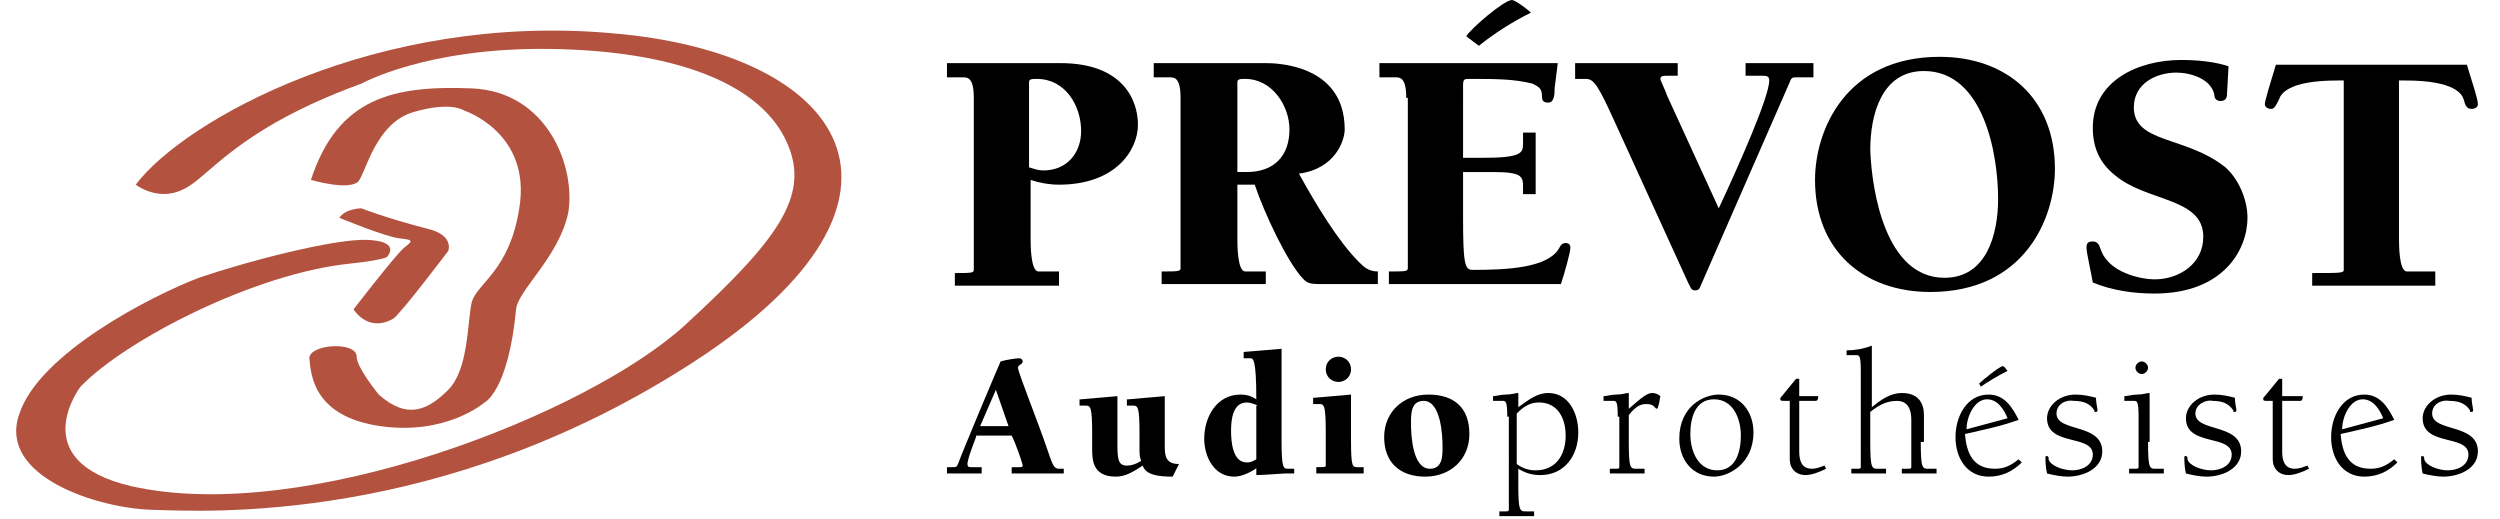 <?xml version="1.0" encoding="utf-8"?>
<!-- Generator: Adobe Illustrator 22.0.1, SVG Export Plug-In . SVG Version: 6.00 Build 0)  -->
<svg version="1.1" id="Layer_1" xmlns="http://www.w3.org/2000/svg" xmlns:xlink="http://www.w3.org/1999/xlink" x="0px" y="0px"
	 viewBox="0 0 158.4 32.9" style="enable-background:new 0 0 158.4 32.9;" xml:space="preserve">
<style type="text/css">
	.st0{fill:#B45240;}
</style>
<g>
	<path class="st0" d="M8.6,11.7c0,0,1.4,1.1,3,0.3c1.6-0.7,3.3-3.8,11.3-6.7c0,0,4.1-2.3,11.9-2.2c7.8,0.1,13.1,2.1,14.9,5.6
		c1.8,3.5-0.2,6.3-6.3,11.9c-6.1,5.6-24.1,12.7-35.1,10.2c-6.8-1.6-3.2-6.3-3.2-6.3c2.9-3,11.1-7.2,17.1-7.8
		c1.9-0.2,2.3-0.4,2.3-0.4s1-1-1.2-1.1c-2.1-0.1-7.8,1.4-10.7,2.4c-2.9,1.1-10.2,4.8-11.4,8.7c-1.3,3.9,5,5.9,8.4,6
		c3.4,0.1,18.4,1,34.4-9.4c16-10.4,9.5-19.6-5.3-20.8C23.9,0.8,11.7,7.6,8.6,11.7"/>
	<path class="st0" d="M21.5,13.8c0,0,2.9,1.2,3.8,1.3c1,0.1,0.8,0.2,0.3,0.6c-0.5,0.4-3.2,3.9-3.2,3.9s0.9,1.5,2.5,0.6
		c0.4-0.2,3.5-4.3,3.5-4.3s0.4-1-1.3-1.4c-2.7-0.7-4.2-1.3-4.2-1.3S21.9,13.2,21.5,13.8"/>
	<path class="st0" d="M19.7,11.4c0,0,2.4,0.7,3,0.1c0.5-0.6,1.1-3.7,3.5-4.4c2.4-0.7,3.2-0.1,3.2-0.1s4.3,1.4,3.5,6.2
		c-0.6,3.9-2.6,4.7-3,5.9c-0.3,1.3-0.2,4.3-1.5,5.6c-1.3,1.3-2.6,1.9-4.4,0.3c0,0-1.4-1.7-1.4-2.4c0-1-3-0.8-3,0.1
		c0.1,1.1,0.3,3.7,4.5,4.3c4.2,0.6,6.6-1.5,6.6-1.5s1.5-0.7,2-5.9c0.1-1.2,2.7-3.3,3.3-6.1c0.5-2.9-1.3-7.7-6.1-7.9
		C24.9,5.4,21.4,6.2,19.7,11.4"/>
</g>
<g>
	<path d="M67.1,18.1h-6.6v-0.8c1,0,1.2,0,1.2-0.2V6.2c0-1.3-0.4-1.3-0.7-1.3h-1V4h7.2c3.9,0,4.9,2.3,4.9,3.9c0,1.6-1.4,3.8-5,3.8
		c-0.6,0-1.2-0.1-1.8-0.3v3.7c0,0.4,0,2.1,0.5,2.1h1.3V18.1z M65.2,10.6c0.3,0.1,0.6,0.2,0.9,0.2c1.5,0,2.4-1.1,2.4-2.5
		c0-1.6-1-3.3-2.8-3.3c-0.3,0-0.5,0-0.5,0.2V10.6z"/>
	<path d="M78.4,15.1c0,0.4,0,2.1,0.5,2.1h1.3v0.8h-6.6v-0.8c1,0,1.2,0,1.2-0.2V6.2c0-1.3-0.4-1.3-0.7-1.3h-1V4h7.1c0.5,0,5,0,5,4.2
		c0,0.7-0.6,2.5-2.9,2.8c1.1,2,2.5,4.3,3.8,5.6c0.3,0.3,0.6,0.6,1.2,0.6v0.8H84c-0.9,0-1.1,0-1.4-0.3c-1-1-2.5-4.2-3.1-6h-1.1V15.1z
		 M78.4,10.9h0.6c1.7,0,2.7-1,2.7-2.7c0-1.5-1.1-3.2-2.8-3.2c-0.3,0-0.5,0-0.5,0.2V10.9z"/>
	<path d="M89.1,6.2c0-1.3-0.4-1.3-0.7-1.3h-1V4h11.3l-0.2,1.6c0,0.3,0,0.9-0.4,0.9c-0.3,0-0.4-0.1-0.4-0.4c0-0.5-0.2-0.6-0.6-0.8
		C95.9,5,94.8,5,93.1,5c-0.3,0-0.4,0-0.4,0.4V10h1.2c2.5,0,2.6-0.3,2.6-0.9V8.4h0.8v3.9h-0.8v-0.4c0-0.7,0-1-1.9-1h-1.9v2.8
		c0,3,0.1,3.4,0.6,3.4c2.1,0,4.8-0.1,5.5-1.4c0.1-0.2,0.2-0.3,0.4-0.3c0.2,0,0.3,0.1,0.3,0.3c0,0.3-0.4,1.7-0.6,2.3H88v-0.8
		c1,0,1.2,0,1.2-0.2V6.2z M92.9,2.3C93.2,1.8,95.3,0,95.8,0c0.2,0,1,0.6,1.2,0.8c-1.2,0.6-2.3,1.3-3.3,2.1L92.9,2.3z"/>
	<path d="M114.7,4.9h-0.9c-0.2,0-0.3,0-0.4,0.3L107.8,18c-0.1,0.2-0.1,0.4-0.4,0.4s-0.3-0.3-0.4-0.4l-4.7-10.3
		c-1-2.2-1.3-2.7-1.8-2.7h-0.7V4h6.5v0.8h-0.6c-0.3,0-0.5,0-0.5,0.2c0,0.1,0.4,0.9,0.4,1l3.3,7.2c1.4-3,3.2-7.1,3.2-8.1
		c0-0.3-0.2-0.3-0.5-0.3h-1V4h4.3V4.9z"/>
	<path d="M115,11.4c0-3.1,1.9-7.8,7.9-7.8c4.2,0,7.3,2.6,7.3,7.1c0,3.1-1.9,7.8-7.9,7.8C118.1,18.5,115,15.9,115,11.4z M123.2,17.6
		c2.7,0,3.4-2.8,3.4-5c0-2.8-0.9-8.1-4.7-8.1c-2.7,0-3.4,2.8-3.4,5C118.6,12.2,119.5,17.6,123.2,17.6z"/>
	<path d="M141.1,6c0,0.2-0.1,0.4-0.4,0.4c-0.3,0-0.4-0.2-0.4-0.4c-0.2-1-1.5-1.4-2.4-1.4c-1.3,0-2.7,0.7-2.7,2.2
		c0,2.3,3.3,1.8,5.8,3.8c0.8,0.7,1.4,2,1.4,3.2c0,2-1.5,4.8-5.9,4.8c-1.3,0-2.7-0.2-3.9-0.7c-0.1-0.6-0.4-1.9-0.4-2.2
		c0-0.3,0.1-0.4,0.4-0.4c0.3,0,0.4,0.2,0.5,0.5c0.5,1.5,2.6,1.9,3.4,1.9c1.6,0,3.1-1,3.1-2.7c0-2.5-3.6-2.2-5.6-3.9
		c-1-0.8-1.4-1.8-1.4-3c0-3,2.9-4.3,5.6-4.3c1,0,2.1,0.1,3,0.4L141.1,6z"/>
	<path d="M154.4,18.1h-7.9v-0.8c1.8,0,2,0,2-0.2v-12h-0.4c-3.2,0-3.6,0.9-3.7,1.2c-0.2,0.4-0.3,0.6-0.5,0.6c-0.2,0-0.4-0.1-0.4-0.3
		c0-0.2,0.3-1.2,0.7-2.5h12.1c0.4,1.3,0.7,2.2,0.7,2.5c0,0.2-0.2,0.3-0.4,0.3c-0.3,0-0.4-0.2-0.5-0.6c-0.1-0.3-0.5-1.2-3.7-1.2h-0.4
		v10c0,0.4,0,2.1,0.5,2.1h1.8V18.1z"/>
</g>
<g>
	<path d="M61.9,27.5c0,0.1-0.6,1.5-0.6,1.9c0,0.2,0.1,0.2,0.3,0.2h0.6V30H60v-0.4h0.3c0.3,0,0.3,0,0.4-0.2c0.2-0.6,2.6-6.3,2.7-6.5
		c0.3-0.1,1-0.2,1.2-0.2c0.1,0,0.2,0.1,0.2,0.2c0,0.2-0.3,0.2-0.3,0.4c0,0.3,1.3,3.5,1.9,5.3c0.3,0.9,0.4,1.1,0.7,1.1h0.3V30h-3.3
		v-0.4h0.5c0.1,0,0.2,0,0.2-0.1c0-0.1-0.4-1.3-0.7-1.9H61.9z M63.1,24.7l-1,2.3h1.8L63.1,24.7z"/>
	<path d="M74.3,30.2c-0.9,0-1.7-0.1-1.9-0.7c-0.6,0.4-1.1,0.7-1.7,0.7c-1.5,0-1.5-1.1-1.5-1.8v-0.9c0-1.7-0.1-1.8-0.4-1.8h-0.4v-0.4
		h0.1c0.1,0,2.2-0.2,2.3-0.2v2.9c0,1,0,1.5,0.6,1.5c0.3,0,0.6-0.1,0.9-0.3c-0.1-0.3-0.1-0.4-0.1-0.8v-0.9c0-1.7-0.1-1.8-0.4-1.8
		h-0.4v-0.4h0.1c0.1,0,2.2-0.2,2.3-0.2v3.1c0,0.6,0,1.2,0.9,1.2L74.3,30.2z"/>
	<path d="M79.7,29.6c-0.4,0.3-1,0.6-1.5,0.6c-1.3,0-1.9-1.3-1.9-2.4c0-1.4,0.8-2.8,2.3-2.8c0.4,0,0.7,0.1,1,0.3
		c0-2.6-0.2-2.6-0.4-2.6h-0.4v-0.4l2.4-0.2v5.8c0,1.7,0.1,1.8,0.4,1.8h0.4V30c-0.2,0-0.5,0-0.6,0c-0.2,0-1.3,0.1-1.8,0.1V29.6z
		 M79.7,25.7c-0.2-0.1-0.5-0.2-0.7-0.2c-0.9,0-1,1.1-1,1.8c0,0.7,0.1,2,1,2c0.3,0,0.4-0.1,0.6-0.2V25.7z"/>
	<path d="M86.4,30h-3v-0.4c0.5,0,0.6,0,0.6-0.1v-2.1c0-1.7-0.1-1.8-0.4-1.8h-0.4v-0.4h0.1c0.1,0,2.2-0.2,2.3-0.2v2.9
		c0,1.7,0.1,1.7,0.4,1.7h0.4V30z M84,23.4c0-0.5,0.4-0.8,0.8-0.8c0.4,0,0.8,0.3,0.8,0.8c0,0.5-0.4,0.8-0.8,0.8
		C84.4,24.2,84,23.9,84,23.4z"/>
	<path d="M93.1,27.5c0,1.6-1.2,2.7-2.8,2.7c-1.6,0-2.6-0.9-2.6-2.5c0-1.6,1.2-2.7,2.8-2.7C92.1,25,93.1,25.8,93.1,27.5z M90.2,25.4
		c-0.8,0-0.8,0.8-0.8,1.4c0,0.8,0.1,2.9,1.2,2.9c0.8,0,0.8-0.8,0.8-1.4C91.4,27.6,91.3,25.4,90.2,25.4z"/>
	<path d="M95.5,26.4c0-1-0.1-1-0.3-1h-0.6v-0.3c0.2,0,0.5-0.1,0.8-0.1c0.4,0,0.6-0.1,0.8-0.1v0.9c0.7-0.5,1.2-0.9,1.9-0.9
		c1.3,0,1.9,1.3,1.9,2.5c0,1.5-0.9,2.7-2.4,2.7c-0.5,0-0.9-0.1-1.4-0.4v1c0,1.7,0.1,1.7,0.5,1.7h0.5v0.3h-2.2v-0.3h0.4
		c0.1,0,0.2,0,0.2-0.1V26.4z M96.1,29.4c0.4,0.3,0.8,0.4,1.2,0.4c1.3,0,1.9-1,1.9-2.2c0-1.1-0.5-2.1-1.7-2.1c-0.6,0-1,0.3-1.4,0.7
		V29.4z"/>
	<path d="M102.5,26.4c0-1-0.1-1-0.3-1h-0.6v-0.3c0.2,0,0.5-0.1,0.8-0.1c0.4,0,0.6-0.1,0.8-0.1v1c0.9-0.8,1.2-1,1.5-1
		c0.2,0,0.4,0.1,0.5,0.2c-0.1,0.7-0.2,0.8-0.2,0.8c-0.2,0-0.1-0.3-0.7-0.3c-0.4,0-0.7,0.2-1.1,0.7V28c0,1.7,0.1,1.7,0.5,1.7h0.5V30
		h-2.2v-0.3h0.4c0.1,0,0.2,0,0.2-0.1V26.4z"/>
	<path d="M108.9,25c1.4,0,2.2,1.1,2.2,2.4c0,2-1.6,2.8-2.5,2.8c-1.4,0-2.2-1.1-2.2-2.4C106.4,25.7,108,25,108.9,25z M108.8,29.8
		c1.2,0,1.5-1.2,1.5-2.2c0-1.1-0.5-2.3-1.7-2.3s-1.5,1.2-1.5,2.2C107.1,28.6,107.6,29.8,108.8,29.8z"/>
	<path d="M114,25.1h1.2c0,0.3-0.1,0.3-0.2,0.3H114v3.2c0,0.5,0.1,1.1,0.8,1.1c0.3,0,0.5-0.1,0.8-0.2l0.1,0.2
		c-0.4,0.2-0.9,0.4-1.3,0.4c-0.6,0-1-0.4-1-1v-3.7h-0.3c-0.2,0-0.3,0-0.3-0.1c0-0.1,0-0.1,0.1-0.2l0.9-1.1h0.2V25.1z"/>
	<path d="M121.7,28c0,1.7,0.1,1.7,0.5,1.7h0.5V30h-2.2v-0.3h0.4c0.1,0,0.2,0,0.2-0.1v-3c0-0.9-0.4-1.2-0.9-1.2
		c-0.7,0-1.2,0.3-1.7,0.7V28c0,1.7,0.1,1.7,0.5,1.7h0.5V30h-2.2v-0.3h0.4c0.1,0,0.2,0,0.2-0.1v-6.1c0-1-0.1-1-0.3-1h-0.6v-0.3
		c0.5,0,1.1-0.1,1.6-0.3v3.9c0.6-0.5,1.2-0.9,1.9-0.9c1.1,0,1.4,0.7,1.4,1.4V28z"/>
	<path d="M128.1,29.3c-0.6,0.6-1.3,0.9-2.1,0.9c-1.4,0-2.1-1.2-2.1-2.5c0-1.3,0.7-2.7,2.1-2.7c1,0,1.5,0.8,1.9,1.6
		c-1.1,0.4-2.1,0.6-3.4,0.9c0.1,1.2,0.5,2.2,1.9,2.2c0.6,0,1-0.2,1.5-0.6L128.1,29.3z M127.2,26.5c-0.2-0.5-0.6-1.2-1.3-1.2
		c-0.8,0-1.3,1.1-1.3,1.9L127.2,26.5z M125.4,24.3c0.2-0.2,1.3-1.1,1.5-1.1c0.1,0,0.2,0.2,0.3,0.3c-0.6,0.3-1.1,0.6-1.7,1
		L125.4,24.3z"/>
	<path d="M130.3,26.2c0,1.2,2.9,0.6,2.9,2.4c0,1.1-1.2,1.6-2.2,1.6c-0.4,0-0.9-0.1-1.3-0.2c-0.1-0.4-0.1-0.9-0.1-1
		c0-0.1,0-0.1,0.1-0.1c0.1,0,0.1,0.1,0.1,0.2c0.1,0.4,0.9,0.7,1.5,0.7c0.6,0,1.3-0.3,1.3-1c0-1.3-2.9-0.5-2.9-2.3
		c0-0.8,0.8-1.5,1.8-1.5c0.5,0,0.9,0.1,1.3,0.2c0,0.3,0.1,0.7,0.1,0.8c0,0,0,0.1-0.1,0.1c-0.1,0-0.1,0-0.1-0.1
		c-0.1-0.1-0.3-0.6-1.3-0.6C130.9,25.3,130.3,25.6,130.3,26.2z"/>
	<path d="M136.1,28c0,1.7,0.1,1.7,0.5,1.7h0.5V30h-2.2v-0.3h0.4c0.1,0,0.2,0,0.2-0.1v-3.2c0-1-0.1-1-0.3-1h-0.6v-0.3
		c0.2,0,0.5-0.1,0.8-0.1c0.4,0,0.6-0.1,0.8-0.1V28z M135.7,22.9c0.2,0,0.4,0.2,0.4,0.4c0,0.2-0.2,0.4-0.4,0.4
		c-0.2,0-0.4-0.2-0.4-0.4C135.3,23.1,135.5,22.9,135.7,22.9z"/>
	<path d="M139.1,26.2c0,1.2,2.9,0.6,2.9,2.4c0,1.1-1.2,1.6-2.2,1.6c-0.4,0-0.9-0.1-1.3-0.2c-0.1-0.4-0.1-0.9-0.1-1
		c0-0.1,0-0.1,0.1-0.1c0.1,0,0.1,0.1,0.1,0.2c0.1,0.4,0.9,0.7,1.5,0.7c0.6,0,1.3-0.3,1.3-1c0-1.3-2.9-0.5-2.9-2.3
		c0-0.8,0.8-1.5,1.8-1.5c0.5,0,0.9,0.1,1.3,0.2c0,0.3,0.1,0.7,0.1,0.8c0,0,0,0.1-0.1,0.1c-0.1,0-0.1,0-0.1-0.1
		c-0.1-0.1-0.3-0.6-1.3-0.6C139.8,25.3,139.1,25.6,139.1,26.2z"/>
	<path d="M144.7,25.1h1.2c0,0.3-0.1,0.3-0.2,0.3h-1.1v3.2c0,0.5,0.1,1.1,0.8,1.1c0.3,0,0.5-0.1,0.8-0.2l0.1,0.2
		c-0.4,0.2-0.9,0.4-1.3,0.4c-0.6,0-1-0.4-1-1v-3.7h-0.3c-0.2,0-0.3,0-0.3-0.1c0-0.1,0-0.1,0.1-0.2l0.9-1.1h0.2V25.1z"/>
	<path d="M151.9,29.3c-0.6,0.6-1.3,0.9-2.1,0.9c-1.4,0-2.1-1.2-2.1-2.5c0-1.3,0.7-2.7,2.1-2.7c1,0,1.5,0.8,1.9,1.6
		c-1.1,0.4-2.1,0.6-3.4,0.9c0.1,1.2,0.5,2.2,1.9,2.2c0.6,0,1-0.2,1.5-0.6L151.9,29.3z M151,26.5c-0.2-0.5-0.6-1.2-1.3-1.2
		c-0.8,0-1.3,1.1-1.3,1.9L151,26.5z"/>
	<path d="M154.1,26.2c0,1.2,2.9,0.6,2.9,2.4c0,1.1-1.2,1.6-2.2,1.6c-0.4,0-0.9-0.1-1.3-0.2c-0.1-0.4-0.1-0.9-0.1-1
		c0-0.1,0-0.1,0.1-0.1c0.1,0,0.1,0.1,0.1,0.2c0.1,0.4,0.9,0.7,1.5,0.7c0.6,0,1.3-0.3,1.3-1c0-1.3-2.9-0.5-2.9-2.3
		c0-0.8,0.8-1.5,1.8-1.5c0.5,0,0.9,0.1,1.3,0.2c0,0.3,0.1,0.7,0.1,0.8c0,0,0,0.1-0.1,0.1c-0.1,0-0.1,0-0.1-0.1
		c-0.1-0.1-0.3-0.6-1.3-0.6C154.7,25.3,154.1,25.6,154.1,26.2z"/>
</g>
</svg>
